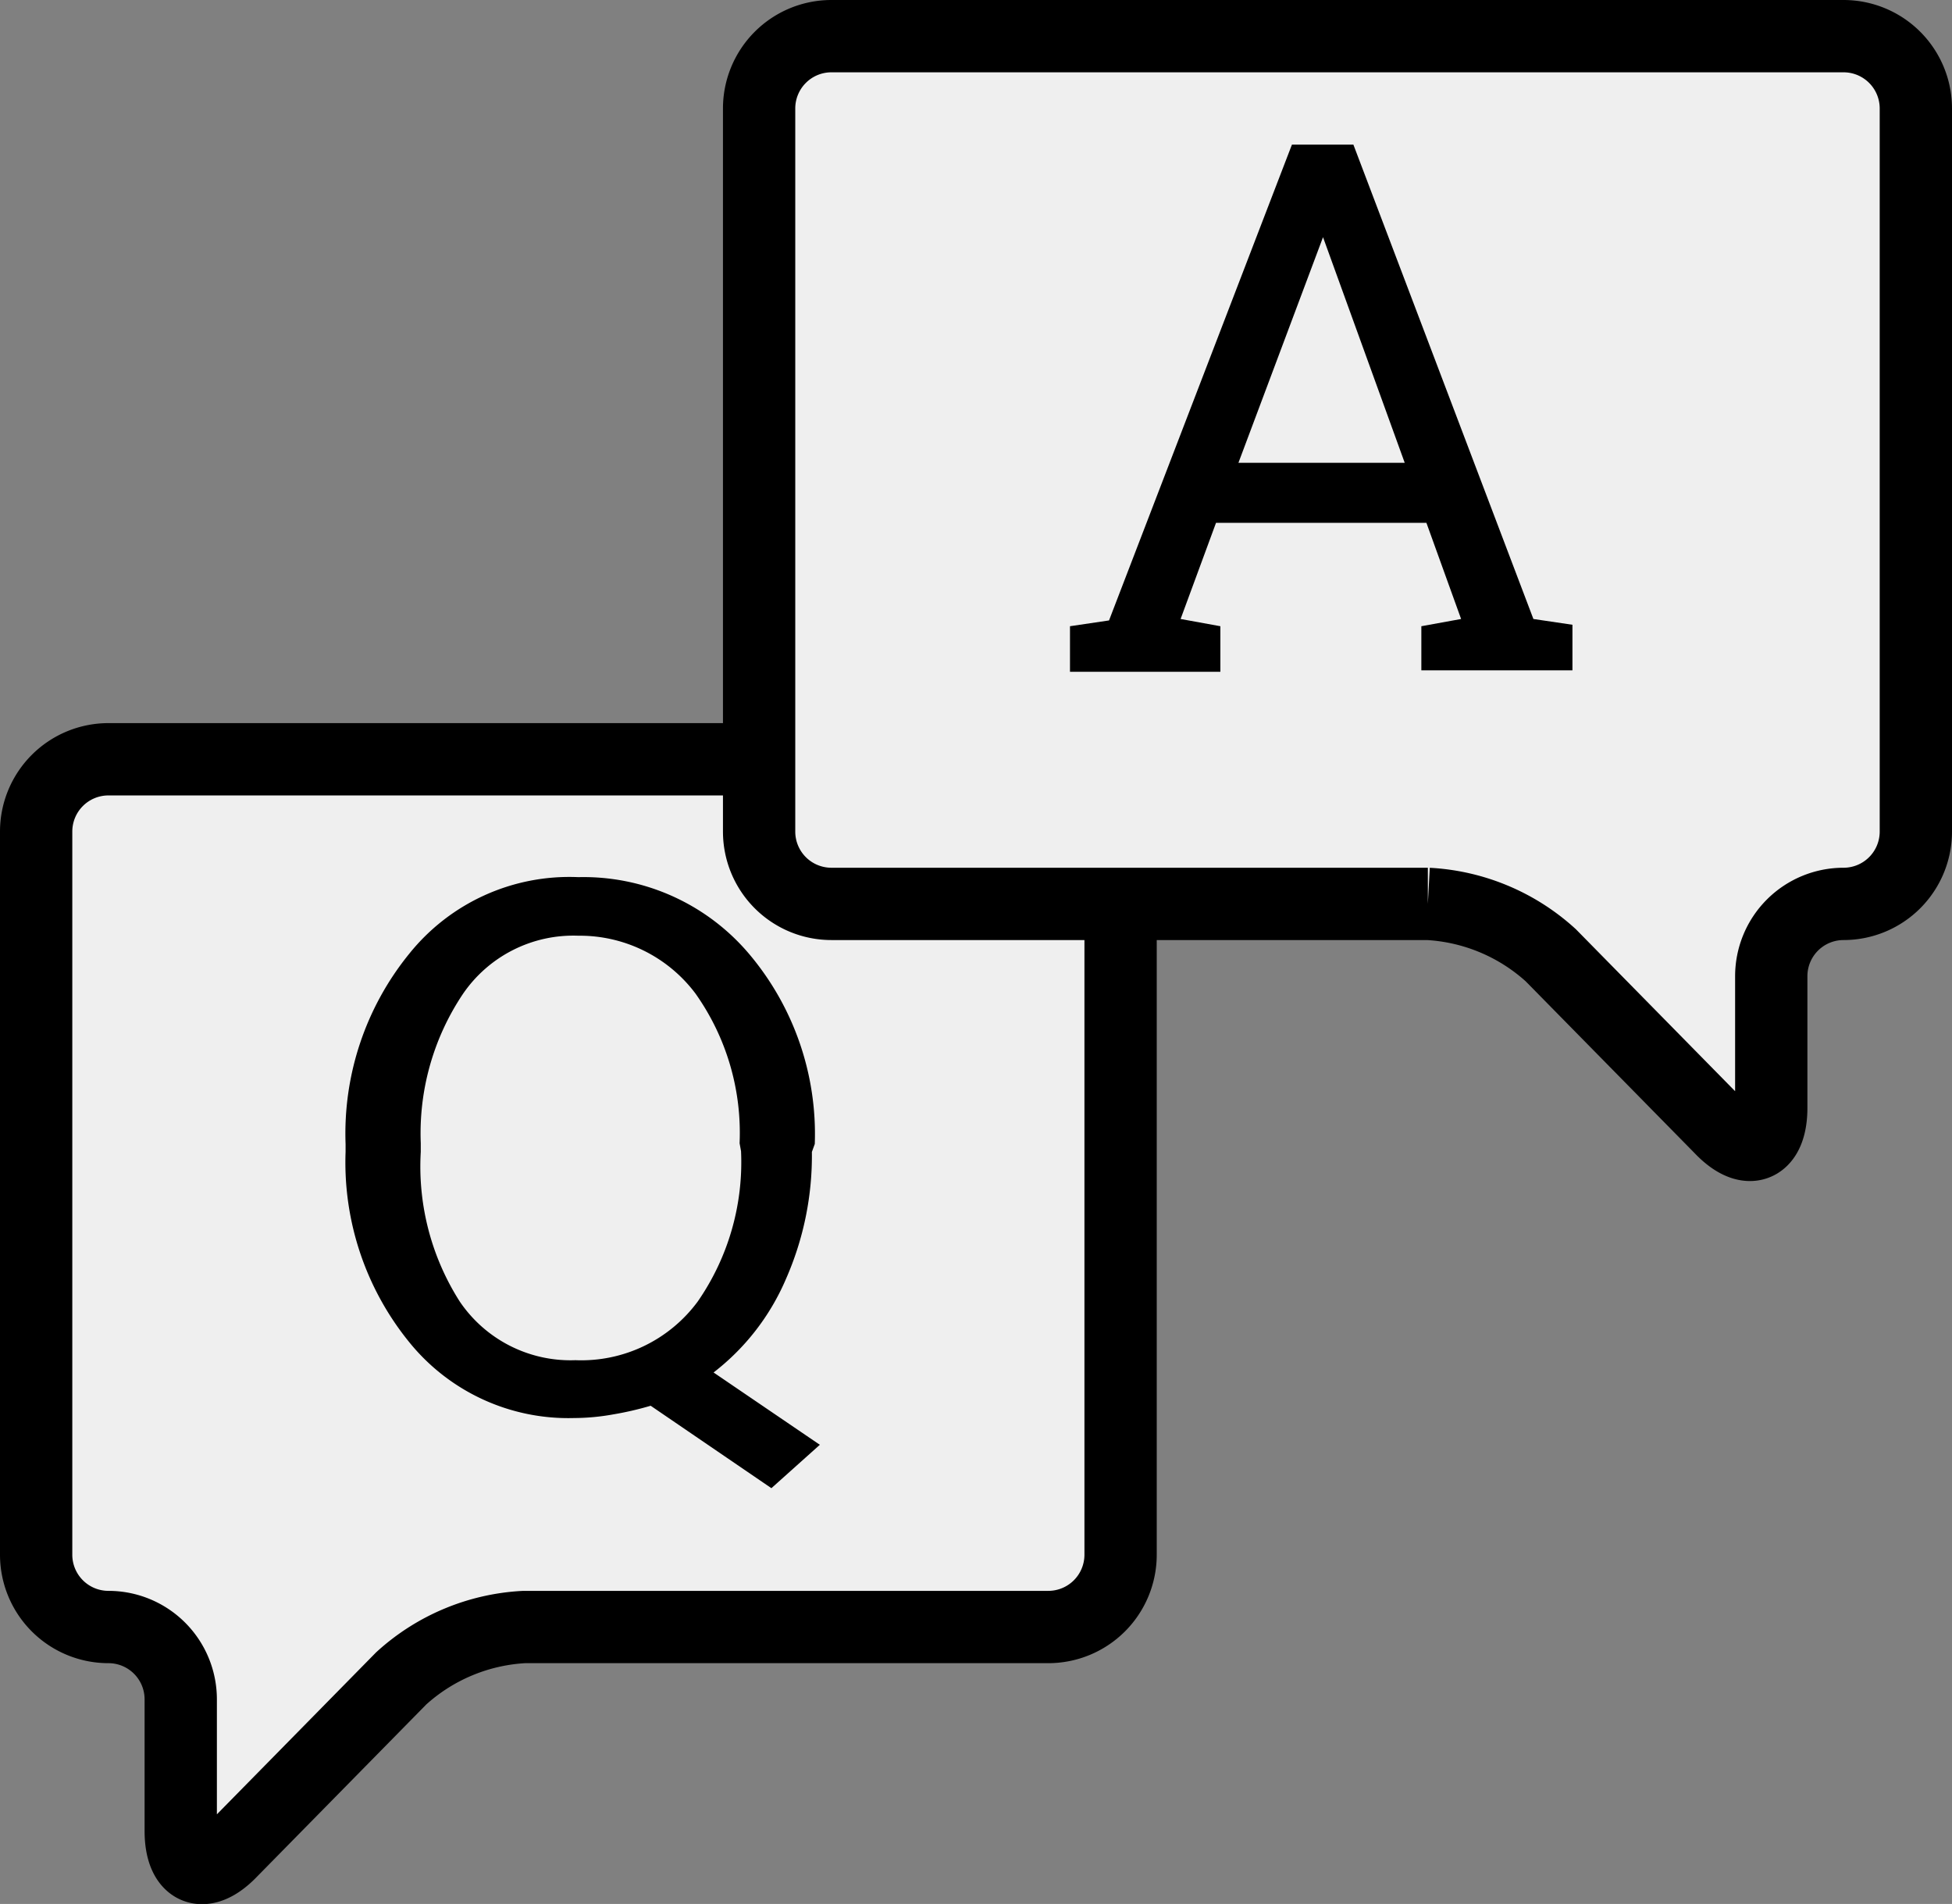 <svg xmlns="http://www.w3.org/2000/svg" viewBox="0 0 27 26.33"><rect x="0" y="0" width="27" height="26.33" fill="#808080" stroke="none"/><defs><style>.cls-1{fill:#efefef;}.cls-2{fill:none;stroke:#000;stroke-miterlimit:10;}</style></defs><title>icon-faq</title><g id="レイヤー_2" data-name="レイヤー 2"><g id="header"><path class="cls-1" d="M.5,11.5a1,1,0,0,1,1-1h13a1,1,0,0,1,1,1v10a1,1,0,0,1-1,1H7.25a2.74,2.74,0,0,0-1.7.71L3.2,25.6c-.38.4-.7.27-.7-.28V23.5a1,1,0,0,0-1-1h0a1,1,0,0,1-1-1Z"/><path class="cls-2" d="M.5,11.5a1,1,0,0,1,1-1h13a1,1,0,0,1,1,1v10a1,1,0,0,1-1,1H7.25a2.74,2.74,0,0,0-1.7.71L3.2,25.6c-.38.4-.7.27-.7-.28V23.5a1,1,0,0,0-1-1h0a1,1,0,0,1-1-1Z"/><path d="M11.23,15.93a4.23,4.23,0,0,1-.36,1.76,3.24,3.24,0,0,1-1,1.29l1.47,1-.67.6L9,19.44a4.37,4.37,0,0,1-.52.12,3.1,3.1,0,0,1-.54.05,2.83,2.83,0,0,1-2.28-1.05,3.94,3.94,0,0,1-.88-2.63v-.11a3.94,3.94,0,0,1,.88-2.63A2.84,2.84,0,0,1,8,12.13a3,3,0,0,1,2.36,1.06,3.86,3.86,0,0,1,.91,2.63Zm-1-.12a3.33,3.33,0,0,0-.61-2.07A2,2,0,0,0,8,12.94a1.85,1.85,0,0,0-1.6.81,3.46,3.46,0,0,0-.58,2.06v.12A3.47,3.47,0,0,0,6.36,18a1.85,1.85,0,0,0,1.6.81A2,2,0,0,0,9.65,18a3.38,3.38,0,0,0,.6-2.08Z"/><path class="cls-1" d="M26.5,1.5a1,1,0,0,0-1-1h-14a1,1,0,0,0-1,1v10a1,1,0,0,0,1,1h8.25a2.74,2.74,0,0,1,1.7.71L23.8,15.6c.38.4.7.27.7-.28V13.5a1,1,0,0,1,1-1h0a1,1,0,0,0,1-1Z"/><path class="cls-2" d="M26.5,1.5a1,1,0,0,0-1-1h-14a1,1,0,0,0-1,1v10a1,1,0,0,0,1,1h8.25a2.74,2.74,0,0,1,1.7.71L23.8,15.6c.38.4.7.27.7-.28V13.5a1,1,0,0,1,1-1h0a1,1,0,0,0,1-1Z"/><path d="M14.8,8.66l.54-.08L17.87,2h.85l2.49,6.56.54.08v.63H19.66V8.66l.55-.1-.48-1.33H16.82l-.49,1.33.55.1v.63H14.8ZM17.13,6.4h2.3L18.3,3.28h0Z"/></g></g></svg>
